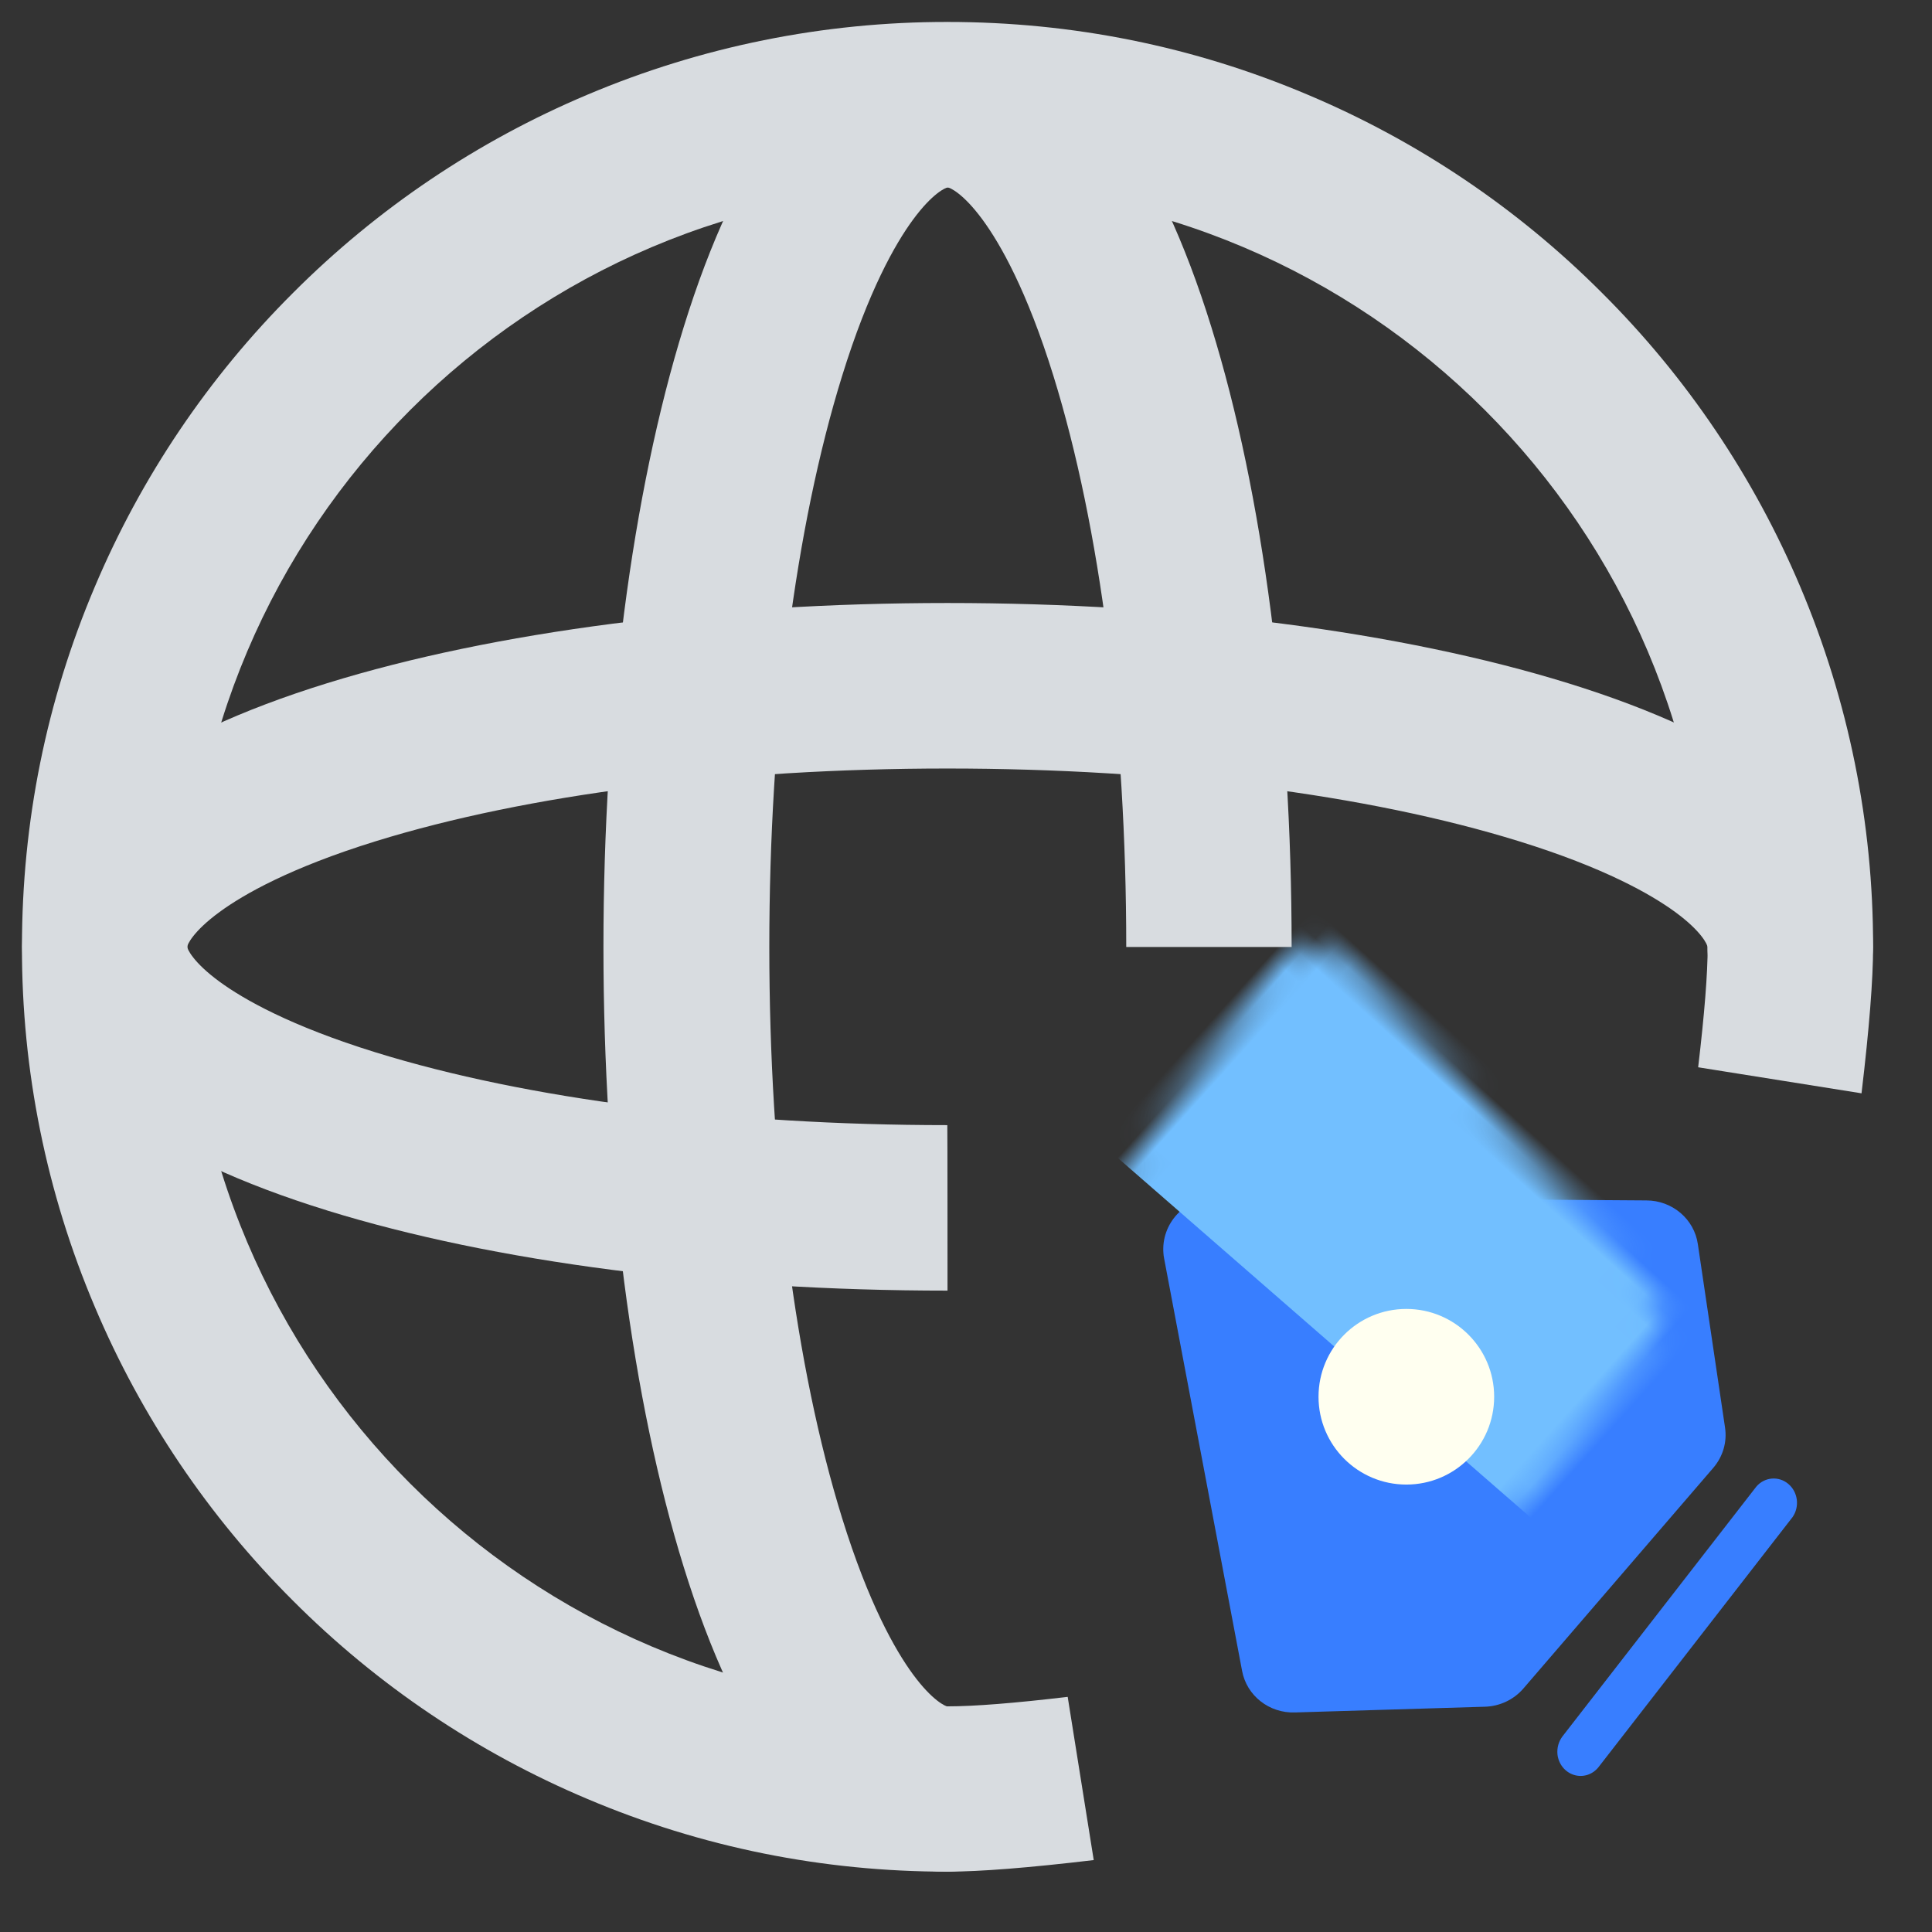 <?xml version="1.0" encoding="UTF-8"?>
<svg width="88px" height="88px" viewBox="0 0 88 88" version="1.1" xmlns="http://www.w3.org/2000/svg" xmlns:xlink="http://www.w3.org/1999/xlink">
    <rect x="0" y="0" width="88" height="88" fill="#333333" stroke="none"/>
    <title>6界面设计互联网化</title>
    <defs>
        <path d="M2.552,25.005 C1.894,25.002 1.267,24.716 0.824,24.217 C0.381,23.718 0.164,23.052 0.224,22.38 L2.067,2.884 C2.171,1.706 3.103,0.784 4.256,0.719 L12.677,0.214 C13.342,0.169 13.995,0.423 14.467,0.906 L23.724,10.397 C24.196,10.88 24.443,11.549 24.399,12.23 L23.906,20.853 C23.847,22.031 22.951,22.986 21.804,23.094 L2.787,24.994 C2.701,25.005 2.627,25.005 2.552,25.005 Z" id="path-1"></path>
    </defs>
    <g id="页面-1" stroke="none" stroke-width="1" fill="none" fill-rule="evenodd">
        <g id="亚信科技资源管理产品" transform="translate(-1315, -2232)">
            <g id="6界面设计互联网化" transform="translate(1315, 2232)">
                <rect id="矩形备份-2" x="0" y="0" width="88" height="88"></rect>
                <g id="编组-13" transform="translate(52.369, 52.169)">
                    <g id="矩形" transform="translate(13.825, 13.56) rotate(84) translate(-13.825, -13.56) translate(1.515, 0.953)">
                        <mask id="mask-2" fill="white">
                            <use xlink:href="#path-1"></use>
                        </mask>
                        <use id="蒙版" fill="#387EFF" fill-rule="nonzero" transform="translate(12.309, 12.607) rotate(1) translate(-12.309, -12.607) " xlink:href="#path-1"></use>
                        <polygon fill="#72BFFF" mask="url(#mask-2)" transform="translate(3.673, 7.311) rotate(48) translate(-3.673, -7.311) " points="-6.655 -12.248 13.363 -11.919 14.001 26.87 -6.017 26.542"></polygon>
                    </g>
                    <circle id="椭圆形" fill="#FFFFF0" cx="11.688" cy="11.451" r="4"></circle>
                    <path d="M28.422,27.664 L18.027,17.69 C17.632,17.27 17.646,16.628 18.061,16.23 C18.475,15.832 19.145,15.817 19.583,16.196 L29.98,26.171 C30.296,26.475 30.392,26.929 30.223,27.324 C30.055,27.718 29.656,27.975 29.21,27.976 C28.916,27.974 28.634,27.862 28.422,27.664 Z" id="路径" fill="#387EFF" fill-rule="nonzero" transform="translate(24.023, 21.949) rotate(84) translate(-24.023, -21.949) "></path>
                </g>
                <g id="编组-12" transform="translate(1, 1)" fill="#D8DCE0" fill-rule="nonzero">
                    <path d="M42.159,84.252 C36.47,84.252 30.951,83.141 25.751,80.938 C20.741,78.826 16.189,75.761 12.35,71.914 C8.499,68.077 5.431,63.528 3.317,58.521 C1.116,53.335 -0.012,47.759 0,42.126 C0,36.442 1.112,30.927 3.317,25.731 C5.431,20.725 8.498,16.177 12.348,12.34 C16.188,8.492 20.74,5.427 25.751,3.315 C30.942,1.119 36.522,-0.008 42.159,0 C47.848,0 53.367,1.111 58.567,3.315 C63.577,5.426 68.129,8.491 71.968,12.339 C75.82,16.176 78.888,20.724 81.002,25.731 C83.198,30.918 84.325,36.494 84.317,42.126 C84.317,43.62 84.141,45.844 83.79,48.799 L76.349,47.613 C76.637,45.178 76.782,43.35 76.782,42.126 C76.782,23.049 61.251,7.53 42.159,7.53 C23.067,7.53 7.536,23.049 7.536,42.126 C7.536,61.203 23.067,76.722 42.159,76.722 C43.384,76.722 45.207,76.577 47.632,76.29 L48.818,83.724 C45.861,84.075 43.641,84.251 42.159,84.251 L42.159,84.252 Z" id="路径"></path>
                    <path d="M13.903,54.135 C9.975,52.921 6.839,51.462 4.57,49.796 C0.802,47.038 0.01,44.102 0.01,42.126 C0.01,40.15 0.802,37.223 4.57,34.456 C6.839,32.791 9.985,31.331 13.903,30.118 C21.503,27.764 31.544,26.466 42.159,26.466 C52.783,26.466 62.815,27.765 70.415,30.116 C74.343,31.331 77.479,32.79 79.748,34.456 C83.516,37.214 84.308,40.15 84.308,42.126 C84.308,44.205 82.621,45.89 80.541,45.89 C78.46,45.89 76.773,44.205 76.773,42.126 C76.773,42.041 76.519,41.43 75.294,40.535 C74.201,39.736 72.072,38.521 68.182,37.316 C61.288,35.18 52.039,34.005 42.15,34.005 C32.26,34.005 23.022,35.18 16.117,37.316 C12.227,38.521 10.098,39.736 9.006,40.536 C7.782,41.43 7.526,42.041 7.526,42.126 C7.526,42.211 7.78,42.823 9.005,43.718 C10.096,44.516 12.225,45.731 16.115,46.936 C23.01,49.072 32.259,50.248 42.149,50.248 C42.158,50.248 42.158,57.786 42.158,57.786 C31.534,57.786 21.502,56.487 13.902,54.136 L13.903,54.135 Z" id="路径"></path>
                    <path d="M34.483,79.696 C32.817,77.427 31.356,74.285 30.141,70.369 C27.786,62.776 26.486,52.742 26.486,42.135 C26.486,31.53 27.787,21.497 30.14,13.902 C31.356,9.977 32.815,6.844 34.483,4.575 C37.243,0.81 40.182,0.019 42.159,0.019 C44.138,0.019 47.066,0.81 49.835,4.575 C51.501,6.844 52.963,9.986 54.177,13.902 C56.533,21.495 57.832,31.53 57.832,42.135 L50.299,42.135 C50.299,32.254 49.121,23.021 46.983,16.123 C45.777,12.236 44.563,10.109 43.762,9.017 C42.866,7.794 42.254,7.539 42.169,7.539 C42.085,7.539 41.474,7.794 40.578,9.017 C39.777,10.109 38.561,12.236 37.357,16.123 C35.219,23.012 34.041,32.254 34.041,42.135 C34.041,52.017 35.219,61.249 37.357,68.148 C38.563,72.035 39.777,74.162 40.578,75.255 C41.474,76.477 42.085,76.731 42.171,76.731 C43.17,76.73 44.129,77.127 44.836,77.833 C45.542,78.54 45.939,79.498 45.938,80.497 C45.929,82.575 44.239,84.254 42.159,84.251 C40.182,84.251 37.252,83.461 34.483,79.695 L34.483,79.696 Z" id="路径"></path>
                </g>
            </g>
        </g>
    </g>
</svg>
